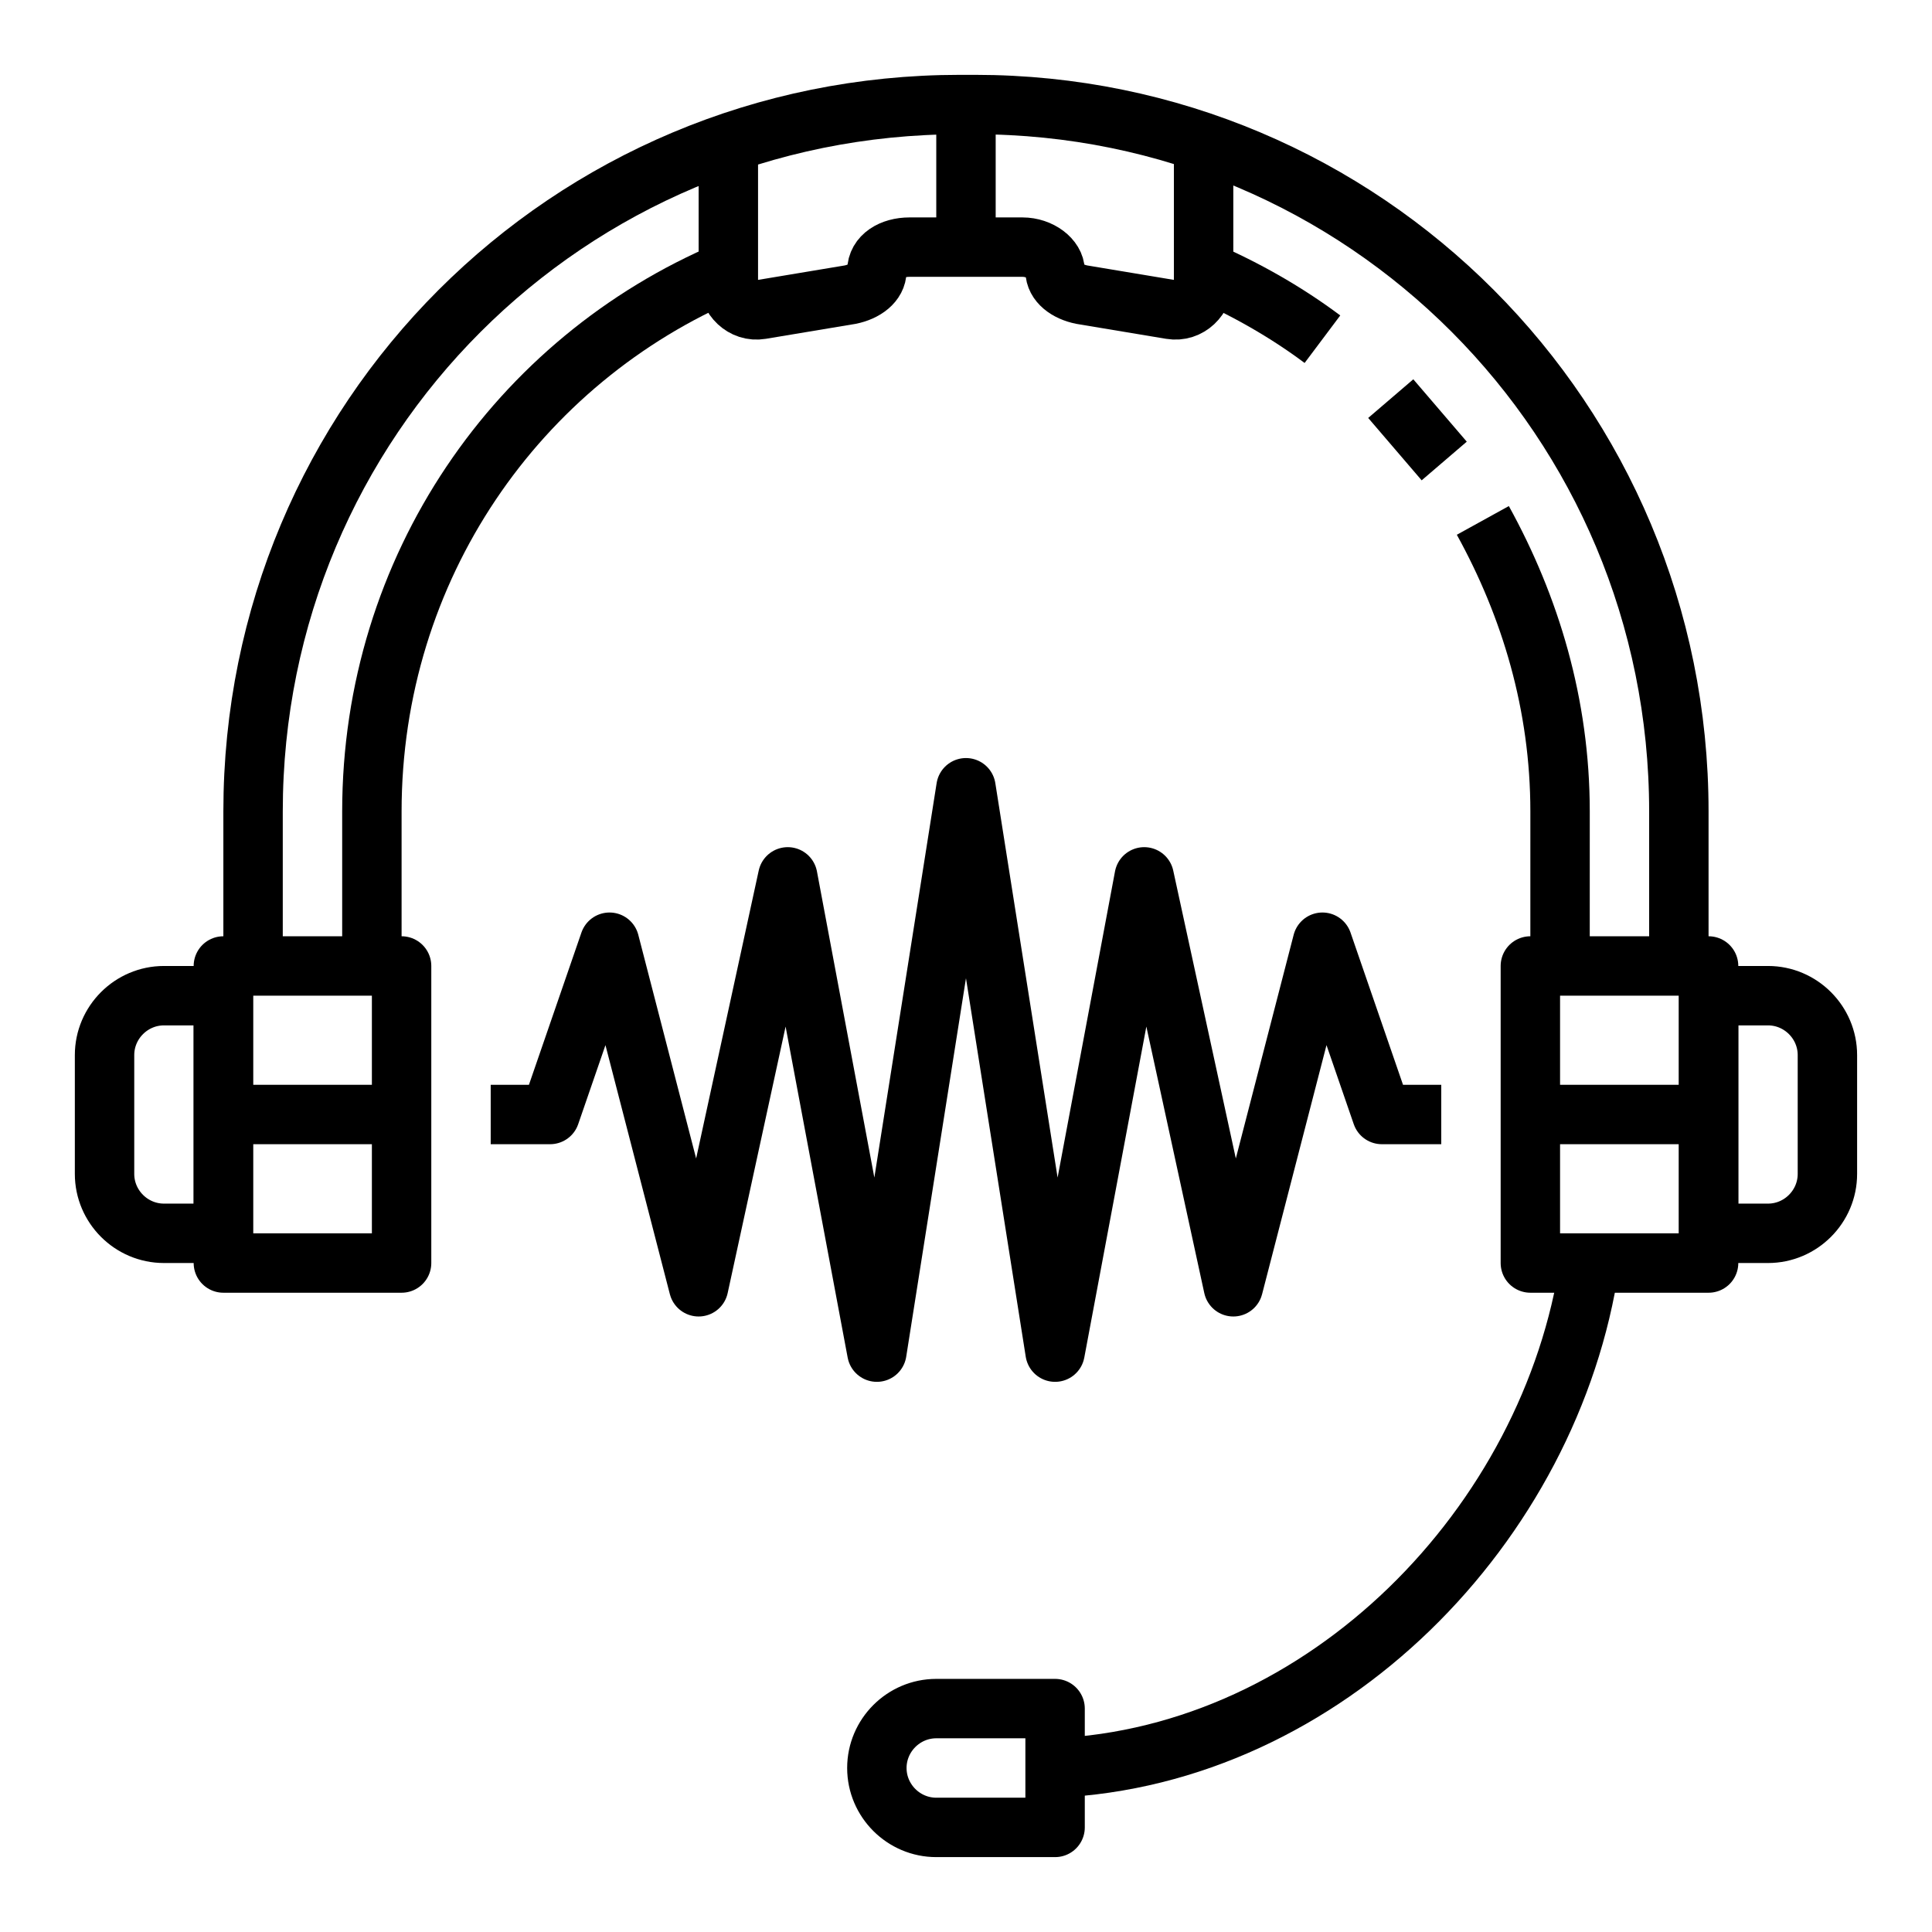 <?xml version="1.0" encoding="UTF-8"?>
<!-- Uploaded to: ICON Repo, www.svgrepo.com, Generator: ICON Repo Mixer Tools -->
<svg width="800px" height="800px" version="1.1" viewBox="144 144 512 512" xmlns="http://www.w3.org/2000/svg">
 <defs>
  <clipPath id="i">
   <path d="m200 256h451.9v395.9h-451.9z"/>
  </clipPath>
  <clipPath id="h">
   <path d="m148.09 185h277.91v466.9h-277.91z"/>
  </clipPath>
  <clipPath id="g">
   <path d="m374 185h277.9v466.9h-277.9z"/>
  </clipPath>
  <clipPath id="f">
   <path d="m148.09 148.09h503.81v474.91h-503.81z"/>
  </clipPath>
  <clipPath id="e">
   <path d="m148.09 148.09h503.81v300.91h-503.81z"/>
  </clipPath>
  <clipPath id="d">
   <path d="m314 148.09h337.9v474.91h-337.9z"/>
  </clipPath>
  <clipPath id="c">
   <path d="m289 148.09h362.9v340.91h-362.9z"/>
  </clipPath>
  <clipPath id="b">
   <path d="m240 148.09h411.9v308.91h-411.9z"/>
  </clipPath>
  <clipPath id="a">
   <path d="m148.09 148.09h411.91v474.91h-411.91z"/>
  </clipPath>
 </defs>
 <path transform="matrix(7.872 0 0 7.872 148.09 148.09)" d="m7 32h6v10h-6z" fill="none" stroke="#000000" stroke-linejoin="round" stroke-miterlimit="10" stroke-width="2"/>
 <path transform="matrix(7.872 0 0 7.872 148.09 148.09)" d="m7 37h6" fill="none" stroke="#000000" stroke-miterlimit="10" stroke-width="2"/>
 <path transform="matrix(7.872 0 0 7.872 148.09 148.09)" d="m51 32h6v10h-6z" fill="none" stroke="#000000" stroke-linejoin="round" stroke-miterlimit="10" stroke-width="2"/>
 <path transform="matrix(7.872 0 0 7.872 148.09 148.09)" d="m51 37h6" fill="none" stroke="#000000" stroke-miterlimit="10" stroke-width="2"/>
 <path transform="matrix(7.872 0 0 7.872 148.09 148.09)" d="m32 8.2v-5" fill="none" stroke="#000000" stroke-miterlimit="10" stroke-width="2"/>
 <path transform="matrix(7.872 0 0 7.872 148.09 148.09)" d="m35 61h-4c-1.1 0-2-0.9-2-2 0-1.1 0.9-2 2-2h4z" fill="none" stroke="#000000" stroke-linejoin="round" stroke-miterlimit="10" stroke-width="2"/>
 <g clip-path="url(#i)">
  <path transform="matrix(7.872 0 0 7.872 148.09 148.09)" d="m53 42c-1.3 8.8-8.9 16.6-18 17" fill="none" stroke="#000000" stroke-miterlimit="10" stroke-width="2"/>
 </g>
 <path transform="matrix(7.872 0 0 7.872 148.09 148.09)" d="m48 37h-2l-2-5.8-3 11.6-3-13.8-3 16-3-19-3 19-3-16-3 13.8-3-11.6-2 5.8h-2" fill="none" stroke="#000000" stroke-linejoin="round" stroke-miterlimit="10" stroke-width="2"/>
 <g clip-path="url(#h)">
  <path transform="matrix(7.872 0 0 7.872 148.09 148.09)" d="m7 41h-2c-1.1 0-2-0.9-2-2v-4c0-1.1 0.9-2 2-2h2z" fill="none" stroke="#000000" stroke-miterlimit="10" stroke-width="2"/>
 </g>
 <g clip-path="url(#g)">
  <path transform="matrix(7.872 0 0 7.872 148.09 148.09)" d="m57 33h2c1.1 0 2 0.9 2 2v4c0 1.1-0.9 2-2 2h-2z" fill="none" stroke="#000000" stroke-miterlimit="10" stroke-width="2"/>
 </g>
 <g clip-path="url(#f)">
  <path transform="matrix(7.872 0 0 7.872 148.09 148.09)" d="m8 32v-5.2c0-13.2 10.6-23.8 23.8-23.8h0.5c13.1 0 23.699 10.6 23.699 23.8v5.2" fill="none" stroke="#000000" stroke-miterlimit="10" stroke-width="2"/>
 </g>
 <g clip-path="url(#e)">
  <path transform="matrix(7.872 0 0 7.872 148.09 148.09)" d="m24 3.8v5.1c0 0.6 0.5 1.1 1.1 1l3-0.5c0.5-0.1 0.9-0.4 0.9-0.8 0-0.5 0.5-0.8 1.1-0.8h3.8c0.6 0 1.1 0.4 1.1 0.8 0 0.4 0.4 0.7 0.9 0.8l3 0.5c0.6 0.1 1.1-0.4 1.1-1l-4.97e-4 -5.1" fill="none" stroke="#000000" stroke-miterlimit="10" stroke-width="2"/>
 </g>
 <g clip-path="url(#d)">
  <path transform="matrix(7.872 0 0 7.872 148.09 148.09)" d="m49.4 17c1.6 2.9 2.6 6.2 2.6 9.8l-4.96e-4 5.2" fill="none" stroke="#000000" stroke-miterlimit="10" stroke-width="2"/>
 </g>
 <g clip-path="url(#c)">
  <path transform="matrix(7.872 0 0 7.872 148.09 148.09)" d="m46.3 12.9c0.6 0.7 1.2 1.4 1.8 2.1" fill="none" stroke="#000000" stroke-miterlimit="10" stroke-width="2"/>
 </g>
 <g clip-path="url(#b)">
  <path transform="matrix(7.872 0 0 7.872 148.09 148.09)" d="m40 8.6c1.4 0.6 2.8 1.4 4 2.3" fill="none" stroke="#000000" stroke-miterlimit="10" stroke-width="2"/>
 </g>
 <g clip-path="url(#a)">
  <path transform="matrix(7.872 0 0 7.872 148.09 148.09)" d="m12 32v-5.2c0-8.2 4.9-15.2 12-18.2" fill="none" stroke="#000000" stroke-miterlimit="10" stroke-width="2"/>
 </g>
</svg>